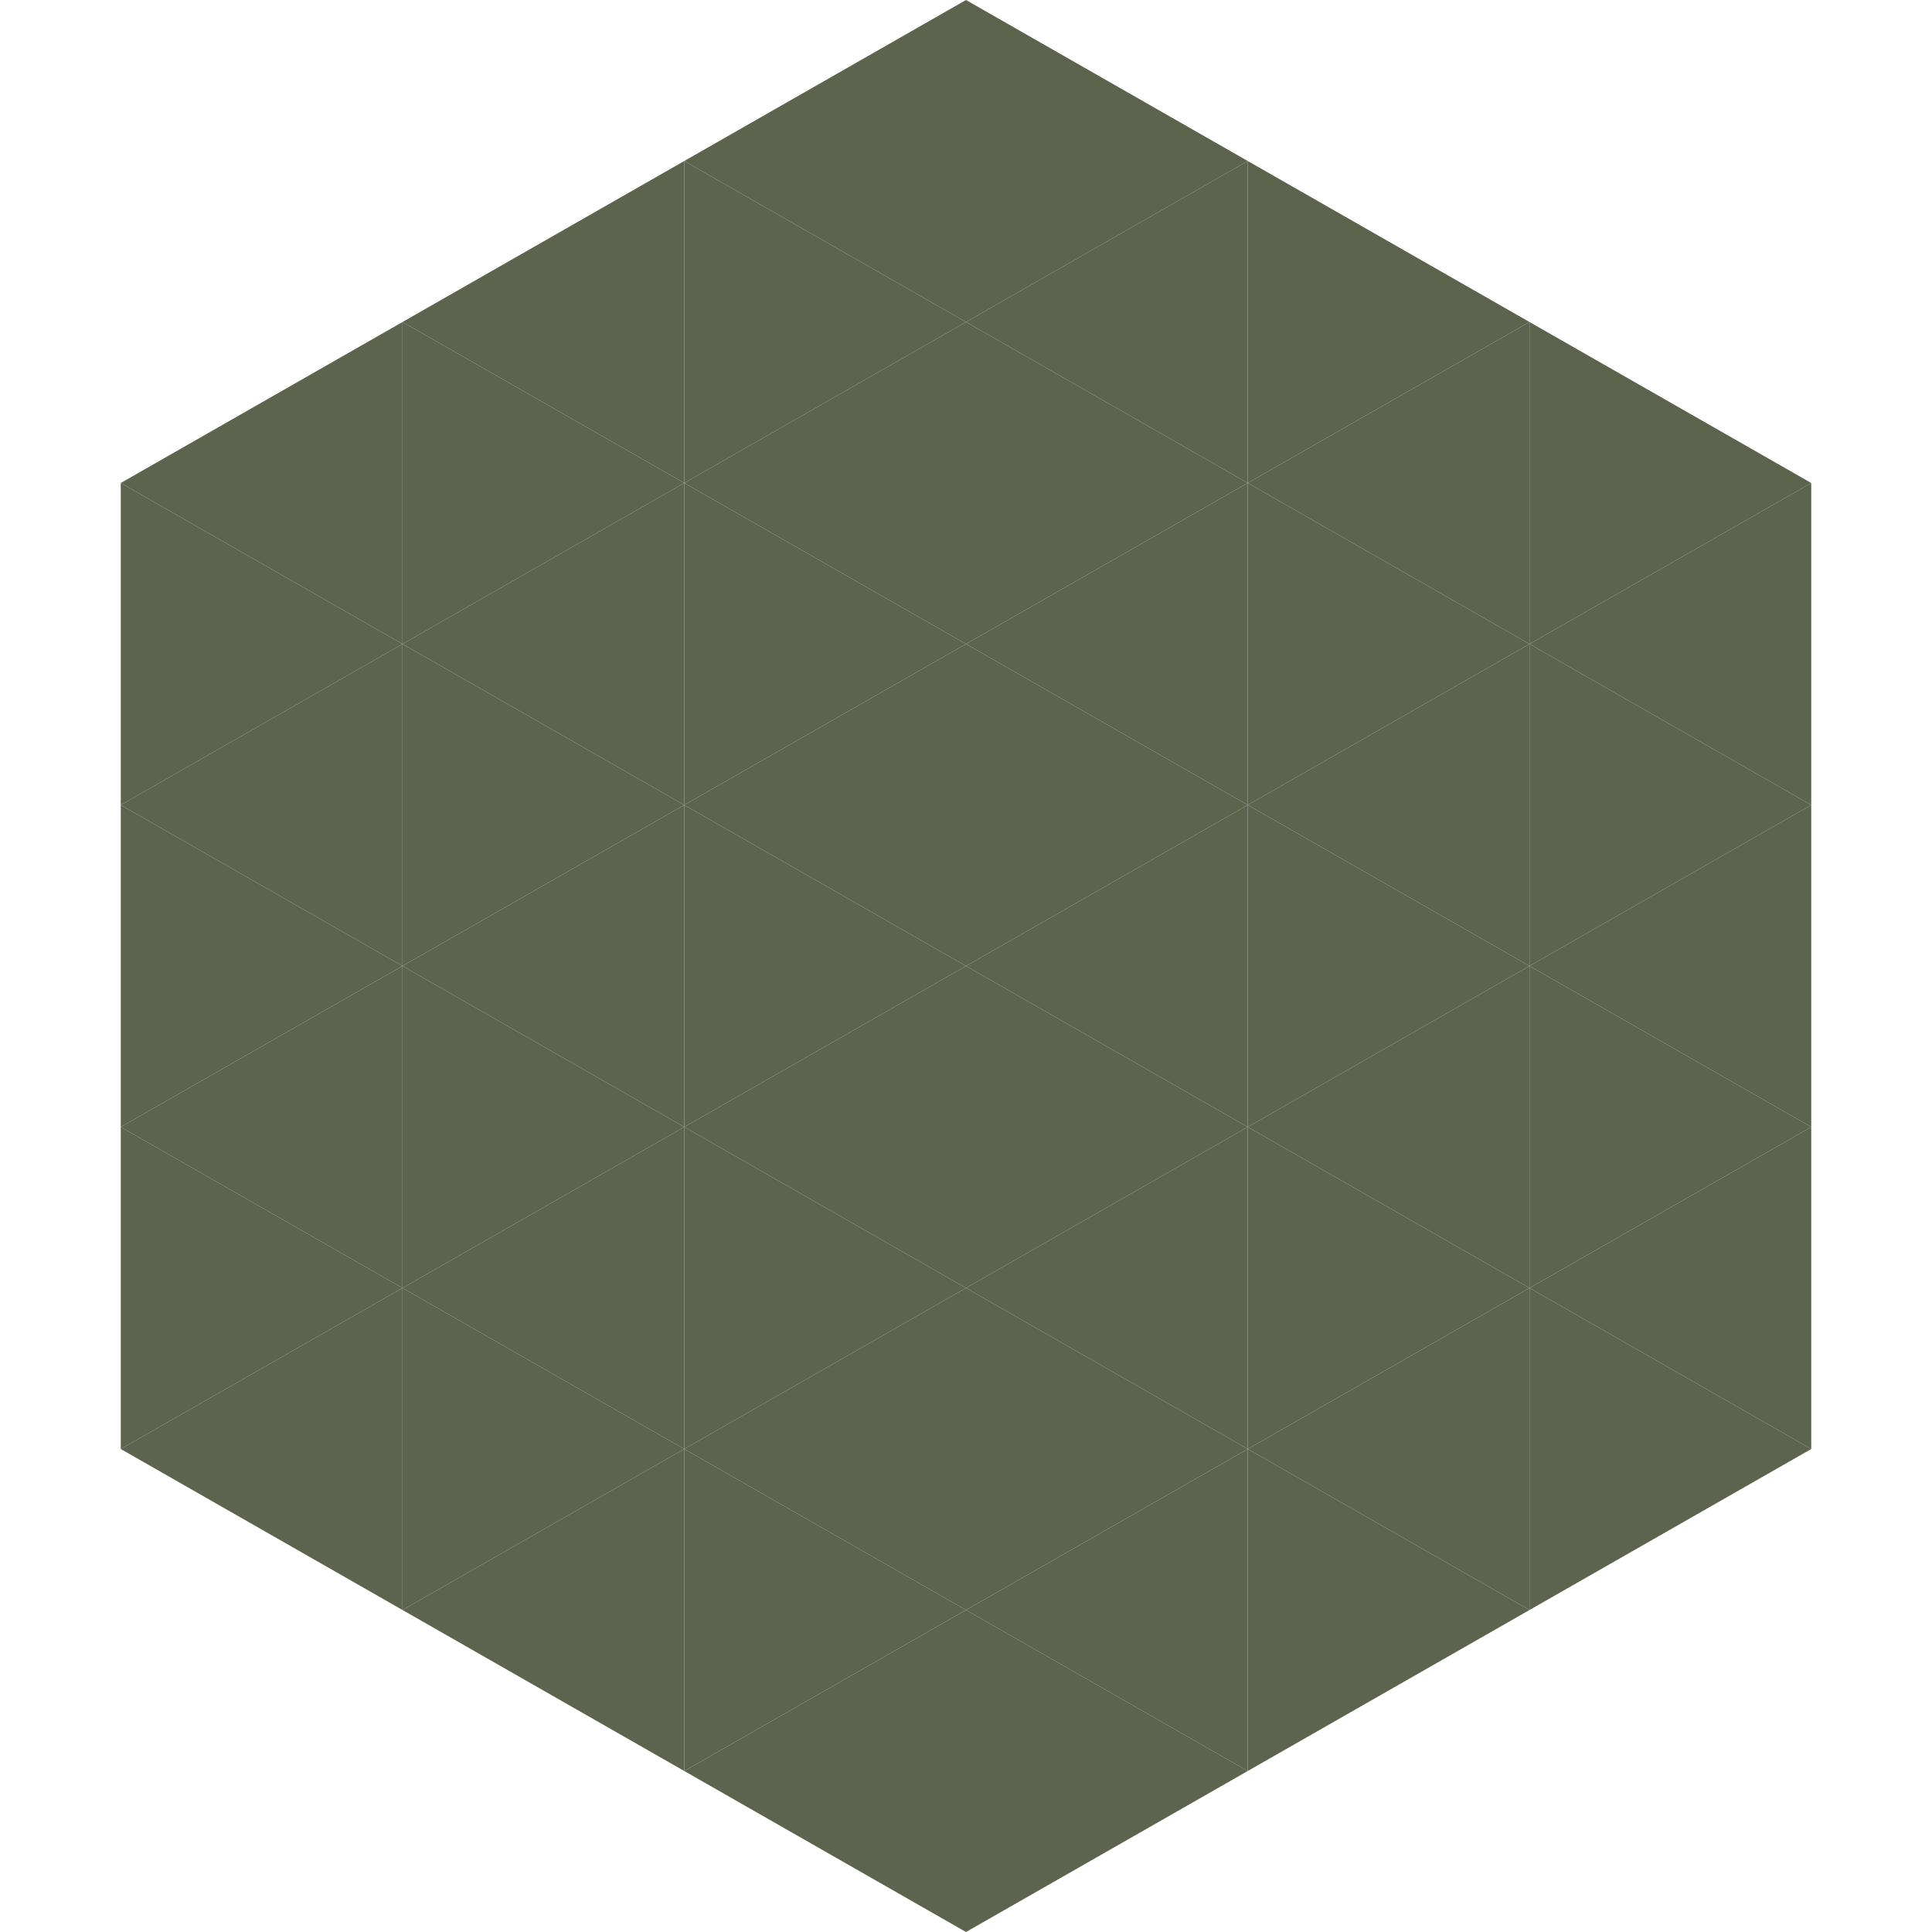 <?xml version="1.0"?>
<!-- Generated by SVGo -->
<svg width="240" height="240"
     xmlns="http://www.w3.org/2000/svg"
     xmlns:xlink="http://www.w3.org/1999/xlink">
<polygon points="50,40 15,60 50,80" style="fill:rgb(93,100,78)" />
<polygon points="190,40 225,60 190,80" style="fill:rgb(93,100,78)" />
<polygon points="15,60 50,80 15,100" style="fill:rgb(93,100,78)" />
<polygon points="225,60 190,80 225,100" style="fill:rgb(93,100,78)" />
<polygon points="50,80 15,100 50,120" style="fill:rgb(93,100,78)" />
<polygon points="190,80 225,100 190,120" style="fill:rgb(93,100,78)" />
<polygon points="15,100 50,120 15,140" style="fill:rgb(93,100,78)" />
<polygon points="225,100 190,120 225,140" style="fill:rgb(93,100,78)" />
<polygon points="50,120 15,140 50,160" style="fill:rgb(93,100,78)" />
<polygon points="190,120 225,140 190,160" style="fill:rgb(93,100,78)" />
<polygon points="15,140 50,160 15,180" style="fill:rgb(93,100,78)" />
<polygon points="225,140 190,160 225,180" style="fill:rgb(93,100,78)" />
<polygon points="50,160 15,180 50,200" style="fill:rgb(93,100,78)" />
<polygon points="190,160 225,180 190,200" style="fill:rgb(93,100,78)" />
<polygon points="15,180 50,200 15,220" style="fill:rgb(255,255,255); fill-opacity:0" />
<polygon points="225,180 190,200 225,220" style="fill:rgb(255,255,255); fill-opacity:0" />
<polygon points="50,0 85,20 50,40" style="fill:rgb(255,255,255); fill-opacity:0" />
<polygon points="190,0 155,20 190,40" style="fill:rgb(255,255,255); fill-opacity:0" />
<polygon points="85,20 50,40 85,60" style="fill:rgb(93,100,78)" />
<polygon points="155,20 190,40 155,60" style="fill:rgb(93,100,78)" />
<polygon points="50,40 85,60 50,80" style="fill:rgb(93,100,78)" />
<polygon points="190,40 155,60 190,80" style="fill:rgb(93,100,78)" />
<polygon points="85,60 50,80 85,100" style="fill:rgb(93,100,78)" />
<polygon points="155,60 190,80 155,100" style="fill:rgb(93,100,78)" />
<polygon points="50,80 85,100 50,120" style="fill:rgb(93,100,78)" />
<polygon points="190,80 155,100 190,120" style="fill:rgb(93,100,78)" />
<polygon points="85,100 50,120 85,140" style="fill:rgb(93,100,78)" />
<polygon points="155,100 190,120 155,140" style="fill:rgb(93,100,78)" />
<polygon points="50,120 85,140 50,160" style="fill:rgb(93,100,78)" />
<polygon points="190,120 155,140 190,160" style="fill:rgb(93,100,78)" />
<polygon points="85,140 50,160 85,180" style="fill:rgb(93,100,78)" />
<polygon points="155,140 190,160 155,180" style="fill:rgb(93,100,78)" />
<polygon points="50,160 85,180 50,200" style="fill:rgb(93,100,78)" />
<polygon points="190,160 155,180 190,200" style="fill:rgb(93,100,78)" />
<polygon points="85,180 50,200 85,220" style="fill:rgb(93,100,78)" />
<polygon points="155,180 190,200 155,220" style="fill:rgb(93,100,78)" />
<polygon points="120,0 85,20 120,40" style="fill:rgb(93,100,78)" />
<polygon points="120,0 155,20 120,40" style="fill:rgb(93,100,78)" />
<polygon points="85,20 120,40 85,60" style="fill:rgb(93,100,78)" />
<polygon points="155,20 120,40 155,60" style="fill:rgb(93,100,78)" />
<polygon points="120,40 85,60 120,80" style="fill:rgb(93,100,78)" />
<polygon points="120,40 155,60 120,80" style="fill:rgb(93,100,78)" />
<polygon points="85,60 120,80 85,100" style="fill:rgb(93,100,78)" />
<polygon points="155,60 120,80 155,100" style="fill:rgb(93,100,78)" />
<polygon points="120,80 85,100 120,120" style="fill:rgb(93,100,78)" />
<polygon points="120,80 155,100 120,120" style="fill:rgb(93,100,78)" />
<polygon points="85,100 120,120 85,140" style="fill:rgb(93,100,78)" />
<polygon points="155,100 120,120 155,140" style="fill:rgb(93,100,78)" />
<polygon points="120,120 85,140 120,160" style="fill:rgb(93,100,78)" />
<polygon points="120,120 155,140 120,160" style="fill:rgb(93,100,78)" />
<polygon points="85,140 120,160 85,180" style="fill:rgb(93,100,78)" />
<polygon points="155,140 120,160 155,180" style="fill:rgb(93,100,78)" />
<polygon points="120,160 85,180 120,200" style="fill:rgb(93,100,78)" />
<polygon points="120,160 155,180 120,200" style="fill:rgb(93,100,78)" />
<polygon points="85,180 120,200 85,220" style="fill:rgb(93,100,78)" />
<polygon points="155,180 120,200 155,220" style="fill:rgb(93,100,78)" />
<polygon points="120,200 85,220 120,240" style="fill:rgb(93,100,78)" />
<polygon points="120,200 155,220 120,240" style="fill:rgb(93,100,78)" />
<polygon points="85,220 120,240 85,260" style="fill:rgb(255,255,255); fill-opacity:0" />
<polygon points="155,220 120,240 155,260" style="fill:rgb(255,255,255); fill-opacity:0" />
</svg>
